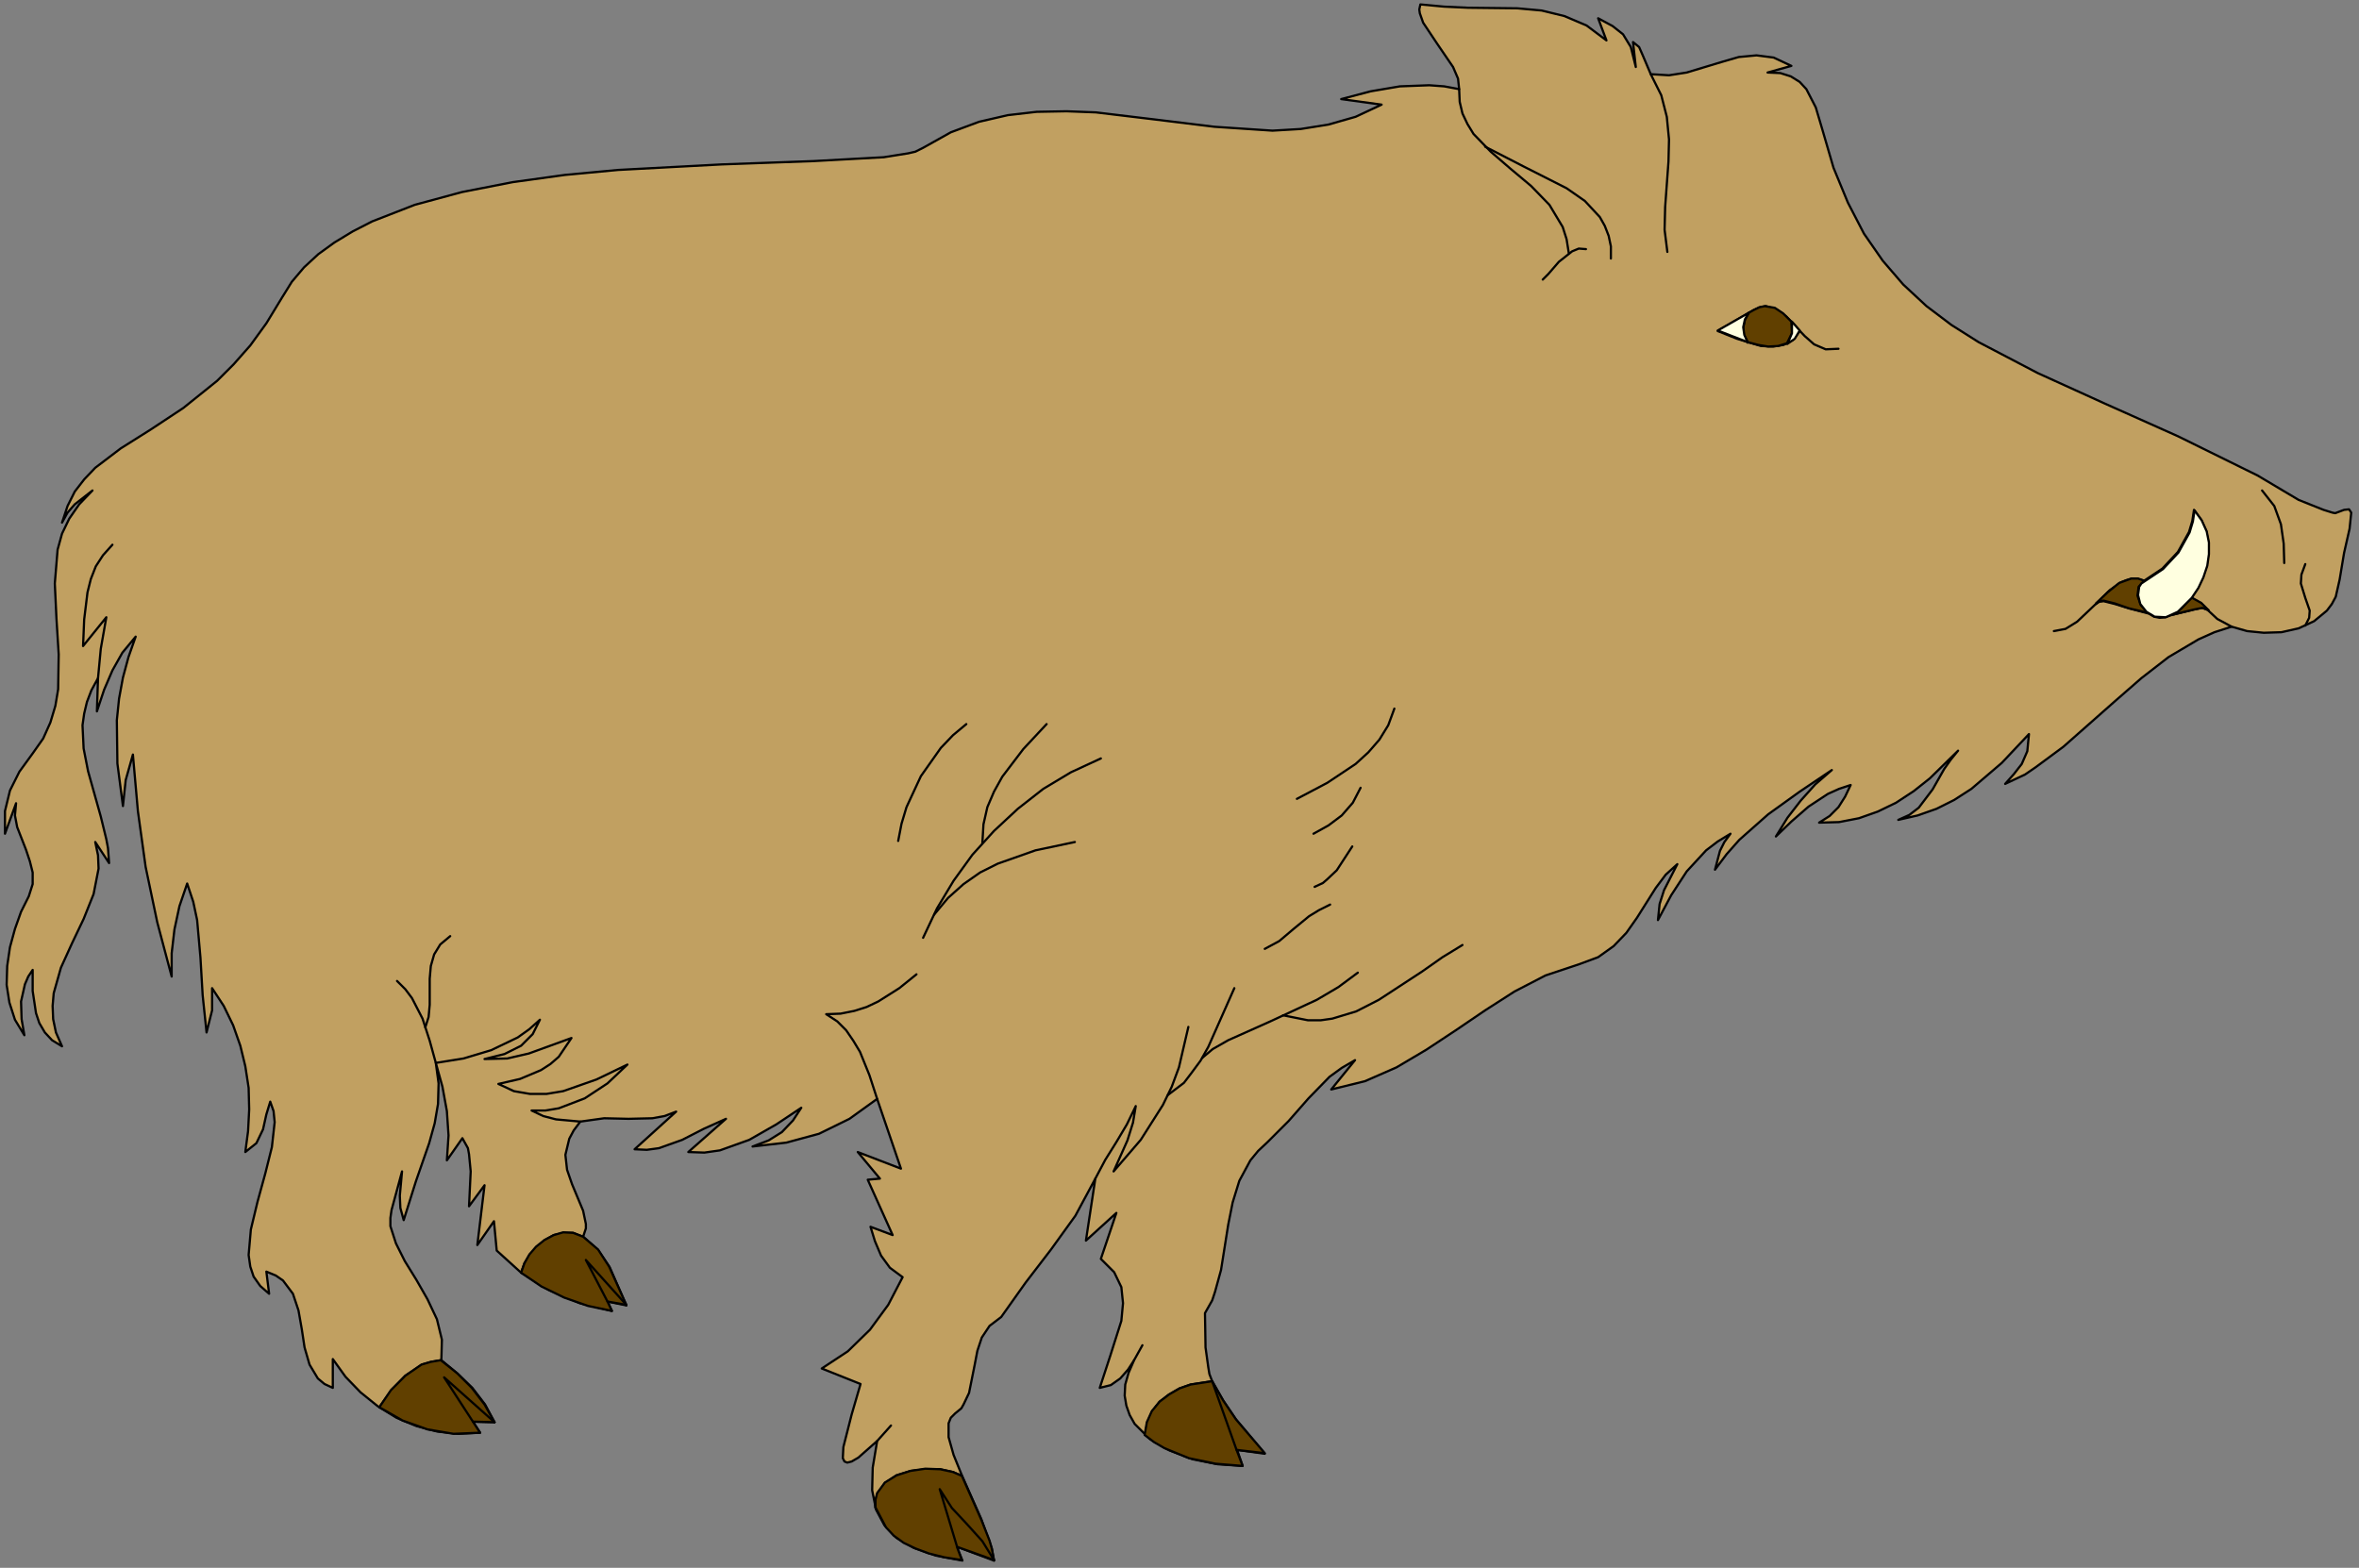 <?xml version="1.0" encoding="UTF-8" standalone="no"?>
<svg
   xmlns:dc="http://purl.org/dc/elements/1.1/"
   xmlns:cc="http://creativecommons.org/ns#"
   xmlns:rdf="http://www.w3.org/1999/02/22-rdf-syntax-ns#"
   xmlns:svg="http://www.w3.org/2000/svg"
   xmlns="http://www.w3.org/2000/svg"
   xmlns:sodipodi="http://sodipodi.sourceforge.net/DTD/sodipodi-0.dtd"
   xmlns:inkscape="http://www.inkscape.org/namespaces/inkscape"
   version="1.0"
   width="75.124mm"
   height="49.936mm"
   id="svg122"
   sodipodi:docname="CS000257.WMF">
  <rect width="100%" height="100%" fill="#808080" stroke="none"/>
  <sodipodi:namedview
     pagecolor="#ffffff"
     bordercolor="#666666"
     borderopacity="1"
     objecttolerance="10"
     gridtolerance="10"
     guidetolerance="10"
     inkscape:pageopacity="0"
     inkscape:pageshadow="2"
     inkscape:window-width="640"
     inkscape:window-height="480"
     id="namedview124" />
  <defs
     id="defs6">
    <clipPath
       clipPathUnits="userSpaceOnUse"
       id="clipWmfPath1">
      <path
         d="M 0,0 L 283.8,0 L 283.8,188.6 L 0,188.6 z"
         id="path2" />
    </clipPath>
    <pattern
       id="WMFhbasepattern"
       patternUnits="userSpaceOnUse"
       width="6"
       height="6"
       x="0"
       y="0" />
  </defs>
  <path
     style="fill:#c1a061;fill-rule:evenodd;fill-opacity:1;stroke:none;"
     clip-path="url(#clipWmfPath1)"
     d="  M 56.92,171.14   L 57.786,172.472   L 55.187,172.606   L 52.654,172.339   L 50.122,171.673   L 47.722,170.673   L 45.456,169.274   L 43.39,167.607   L 41.59,165.741   L 40.057,163.609   L 40.057,167.074   L 39.057,166.608   L 38.258,165.941   L 37.258,164.275   L 36.658,162.209   L 36.325,160.01   L 35.925,157.744   L 35.258,155.745   L 34.059,154.146   L 33.192,153.546   L 32.059,153.079   L 32.392,155.745   L 31.326,154.812   L 30.526,153.679   L 30.126,152.479   L 29.926,151.08   L 30.193,148.014   L 30.993,144.682   L 31.926,141.283   L 32.726,138.085   L 33.059,135.086   L 32.926,133.753   L 32.526,132.62   L 32.059,134.153   L 31.659,135.952   L 30.859,137.618   L 29.526,138.684   L 29.86,136.152   L 29.993,133.553   L 29.926,130.954   L 29.526,128.355   L 28.927,125.889   L 28.06,123.423   L 26.927,121.091   L 25.527,118.958   L 25.527,121.624   L 24.861,124.289   L 24.394,119.824   L 24.128,115.293   L 23.728,110.761   L 23.261,108.562   L 22.528,106.362   L 21.595,109.095   L 20.995,111.894   L 20.662,114.759   L 20.662,117.558   L 18.929,111.027   L 17.529,104.363   L 16.596,97.632   L 15.996,90.835   L 15.13,93.9   L 14.797,97.032   L 14.13,91.901   L 14.063,86.703   L 14.33,84.104   L 14.797,81.571   L 15.463,79.105   L 16.329,76.64   L 14.73,78.572   L 13.53,80.705   L 12.53,83.037   L 11.664,85.636   L 11.797,81.638   L 10.997,83.104   L 10.464,84.503   L 10.131,85.903   L 9.931,87.302   L 10.064,90.101   L 10.598,92.834   L 12.13,98.299   L 12.797,101.031   L 12.997,102.097   L 13.13,103.897   L 11.464,101.364   L 11.797,102.964   L 11.864,104.563   L 11.264,107.629   L 10.064,110.628   L 8.665,113.56   L 7.332,116.492   L 6.465,119.558   L 6.332,121.091   L 6.398,122.69   L 6.732,124.289   L 7.465,125.955   L 6.265,125.222   L 5.399,124.289   L 4.732,123.156   L 4.332,121.957   L 3.932,119.291   L 3.932,116.759   L 3.399,117.558   L 2.999,118.491   L 2.533,120.557   L 2.599,122.69   L 2.933,124.623   L 1.8,122.757   L 1.133,120.691   L 0.8,118.558   L 0.866,116.292   L 1.2,114.026   L 1.8,111.827   L 2.533,109.761   L 3.466,107.895   L 3.932,106.429   L 3.932,105.03   L 3.599,103.697   L 3.133,102.297   L 2.066,99.565   L 1.8,98.165   L 1.933,96.699   L 0.6,100.365   L 0.6,97.632   L 1.2,95.166   L 2.333,92.901   L 3.932,90.701   L 5.199,88.902   L 6.065,86.969   L 6.665,84.97   L 6.998,82.971   L 7.065,78.772   L 6.798,74.507   L 6.598,70.242   L 6.932,66.177   L 7.465,64.244   L 8.331,62.445   L 9.531,60.712   L 11.131,59.046   L 8.998,60.712   L 8.131,61.712   L 7.465,62.911   L 8.131,60.912   L 8.998,59.179   L 10.131,57.713   L 11.464,56.313   L 14.53,53.981   L 18.129,51.715   L 22.061,49.116   L 26.127,45.85   L 28.127,43.851   L 30.126,41.585   L 32.059,38.92   L 33.925,35.854   L 35.125,33.921   L 36.591,32.189   L 38.324,30.589   L 40.257,29.19   L 42.457,27.857   L 44.789,26.657   L 49.922,24.658   L 55.587,23.125   L 61.719,21.926   L 67.984,21.059   L 74.383,20.459   L 86.846,19.793   L 97.91,19.393   L 106.375,18.927   L 109.308,18.46   L 110.174,18.26   L 111.107,17.794   L 114.44,15.928   L 117.839,14.661   L 121.305,13.862   L 124.771,13.462   L 128.37,13.395   L 131.902,13.529   L 139.101,14.395   L 146.166,15.261   L 153.164,15.728   L 156.563,15.528   L 159.896,14.995   L 163.162,14.062   L 166.294,12.596   L 161.429,11.929   L 164.961,10.996   L 168.494,10.396   L 172.026,10.263   L 173.826,10.396   L 175.625,10.73   L 175.492,9.463   L 174.892,8.064   L 173.026,5.331   L 171.293,2.732   L 170.893,1.599   L 170.827,1.133   L 170.96,0.533   L 173.826,0.8   L 176.692,0.933   L 182.624,1   L 185.556,1.266   L 188.289,1.933   L 190.955,3.066   L 193.355,4.865   L 192.355,2.199   L 194.088,3.132   L 195.354,4.132   L 196.287,5.665   L 196.887,8.064   L 196.554,5.065   L 197.287,5.665   L 197.754,6.731   L 198.687,8.93   L 200.886,9.063   L 203.019,8.73   L 207.218,7.464   L 209.284,6.864   L 211.417,6.664   L 213.483,6.931   L 215.616,7.931   L 212.75,8.73   L 214.283,8.797   L 215.549,9.197   L 216.616,9.863   L 217.416,10.73   L 218.549,12.929   L 219.282,15.395   L 220.682,20.193   L 222.414,24.391   L 224.347,28.123   L 226.613,31.389   L 229.08,34.255   L 231.879,36.854   L 234.878,39.12   L 238.144,41.185   L 245.276,44.917   L 253.34,48.583   L 262.138,52.515   L 271.736,57.246   L 276.668,60.179   L 279.668,61.378   L 280.734,61.712   L 281.067,61.778   L 282.134,61.378   L 282.734,61.312   L 283,61.712   L 282.8,63.644   L 282.134,66.576   L 281.601,69.775   L 281.134,71.841   L 280.667,72.708   L 280.068,73.507   L 278.535,74.774   L 276.668,75.64   L 274.602,76.106   L 272.469,76.173   L 270.47,75.973   L 268.604,75.44   L 266.537,76.106   L 264.605,76.973   L 261.005,79.105   L 257.739,81.638   L 254.607,84.37   L 248.342,89.902   L 245.009,92.367   L 243.743,93.234   L 241.343,94.367   L 242.41,93.167   L 243.343,91.968   L 244.009,90.435   L 244.209,88.369   L 240.943,91.834   L 237.278,94.966   L 235.211,96.299   L 233.079,97.366   L 230.812,98.165   L 228.48,98.698   L 229.813,98.099   L 230.946,97.232   L 232.612,95.033   L 234.012,92.567   L 234.812,91.434   L 235.678,90.368   L 232.279,93.7   L 230.346,95.233   L 228.213,96.633   L 226.014,97.699   L 223.747,98.499   L 221.348,98.965   L 218.949,99.032   L 220.215,98.232   L 221.281,97.166   L 222.081,95.899   L 222.748,94.5   L 221.348,94.966   L 220.015,95.566   L 217.682,97.099   L 215.616,98.898   L 213.75,100.698   L 215.149,98.432   L 216.749,96.366   L 218.482,94.433   L 220.482,92.701   L 216.616,95.3   L 212.817,98.032   L 209.351,101.098   L 207.818,102.83   L 206.418,104.696   L 207.018,102.43   L 207.551,101.364   L 208.284,100.365   L 206.751,101.298   L 205.352,102.364   L 203.019,104.896   L 201.153,107.762   L 199.553,110.761   L 199.753,108.828   L 200.286,107.162   L 201.886,104.03   L 200.486,105.296   L 199.287,106.896   L 197.02,110.494   L 195.754,112.294   L 194.221,113.893   L 192.355,115.226   L 190.022,116.092   L 186.023,117.425   L 182.291,119.358   L 178.758,121.624   L 175.226,124.023   L 171.693,126.355   L 168.094,128.488   L 164.295,130.154   L 160.229,131.154   L 163.095,127.622   L 161.495,128.555   L 160.029,129.621   L 157.496,132.22   L 155.097,134.952   L 152.564,137.485   L 151.431,138.551   L 150.498,139.684   L 149.165,142.15   L 148.365,144.749   L 147.832,147.415   L 146.965,152.879   L 146.232,155.545   L 145.899,156.545   L 145.033,158.077   L 145.099,162.209   L 145.433,164.608   L 145.566,165.408   L 145.899,166.275   L 147.232,168.607   L 148.765,170.873   L 152.231,175.005   L 148.898,174.538   L 149.565,176.471   L 146.566,176.271   L 143.566,175.671   L 140.767,174.605   L 138.368,173.205   L 136.568,171.406   L 135.968,170.34   L 135.568,169.207   L 135.368,168.007   L 135.435,166.674   L 135.835,165.275   L 136.501,163.742   L 135.768,164.875   L 134.835,165.941   L 133.702,166.741   L 132.369,167.074   L 133.635,163.209   L 134.968,159.01   L 135.168,156.878   L 134.968,154.945   L 134.102,153.146   L 132.502,151.546   L 134.368,146.015   L 130.703,149.347   L 131.836,141.883   L 129.436,146.348   L 126.504,150.414   L 123.438,154.412   L 120.505,158.544   L 119.105,159.61   L 118.172,161.01   L 117.639,162.609   L 117.306,164.342   L 116.639,167.674   L 115.973,169.074   L 115.706,169.54   L 114.973,170.14   L 114.44,170.673   L 114.173,171.339   L 114.173,173.006   L 114.773,175.138   L 115.773,177.604   L 118.106,182.869   L 119.039,185.468   L 119.372,186.401   L 119.639,187.867   L 115.173,186.201   L 115.839,187.867   L 112.64,187.267   L 109.974,186.334   L 107.908,185.135   L 106.442,183.602   L 105.442,181.736   L 104.975,179.403   L 105.042,176.671   L 105.575,173.472   L 103.309,175.471   L 102.509,175.938   L 101.976,176.071   L 101.643,175.938   L 101.443,175.538   L 101.509,174.205   L 102.509,170.273   L 103.576,166.608   L 98.91,164.742   L 102.043,162.676   L 104.709,160.077   L 106.908,157.078   L 108.641,153.746   L 107.108,152.613   L 106.042,151.147   L 105.309,149.414   L 104.775,147.681   L 107.441,148.681   L 104.442,142.016   L 105.908,141.883   L 103.242,138.684   L 108.441,140.684   L 105.575,132.287   L 102.243,134.686   L 98.577,136.485   L 94.644,137.551   L 90.579,138.018   L 92.512,137.285   L 94.111,136.285   L 95.444,134.886   L 96.444,133.353   L 93.445,135.352   L 90.179,137.218   L 86.646,138.484   L 84.78,138.751   L 82.847,138.684   L 87.379,134.686   L 84.713,135.885   L 82.114,137.218   L 79.315,138.218   L 77.848,138.418   L 76.382,138.351   L 81.381,133.819   L 79.981,134.353   L 78.515,134.619   L 75.649,134.686   L 72.716,134.619   L 69.85,135.019   L 69.05,136.085   L 68.517,137.085   L 68.051,139.018   L 68.251,140.817   L 68.85,142.55   L 70.184,145.749   L 70.517,147.348   L 70.517,147.881   L 70.184,148.881   L 71.983,150.48   L 73.383,152.546   L 75.382,157.144   L 73.116,156.678   L 73.649,157.811   L 69.784,156.878   L 66.051,155.278   L 62.652,153.146   L 59.786,150.547   L 59.453,147.015   L 57.453,149.88   L 58.32,142.683   L 56.453,145.215   L 56.653,141.017   L 56.453,138.951   L 56.32,138.218   L 55.654,137.018   L 53.787,139.684   L 53.987,136.685   L 53.787,133.753   L 53.254,130.82   L 52.454,127.955   L 52.788,130.421   L 52.721,132.886   L 52.321,135.219   L 51.655,137.618   L 50.055,142.216   L 48.589,146.881   L 48.189,145.415   L 48.122,143.949   L 48.389,141.017   L 47.122,145.682   L 46.989,146.615   L 46.989,147.615   L 47.655,149.68   L 48.722,151.813   L 50.122,154.079   L 51.455,156.411   L 52.588,158.811   L 53.188,161.276   L 53.121,163.742   L 55.054,165.342   L 56.853,167.074   L 58.386,169.074   L 59.519,171.206   L 56.92,171.14  z "
     id="path8" />
  <path
     style="fill:none;stroke:#000000;stroke-width:0.267px;stroke-linecap:round;stroke-linejoin:round;stroke-miterlimit:4;stroke-dasharray:none;stroke-opacity:1;"
     clip-path="url(#clipWmfPath1)"
     d="  M 56.92,171.14   L 57.786,172.472   L 55.187,172.606   L 52.654,172.339   L 50.122,171.673   L 47.722,170.673   L 45.456,169.274   L 43.39,167.607   L 41.59,165.741   L 40.057,163.609   L 40.057,167.074   L 39.057,166.608   L 38.258,165.941   L 37.258,164.275   L 36.658,162.209   L 36.325,160.01   L 35.925,157.744   L 35.258,155.745   L 34.059,154.146   L 33.192,153.546   L 32.059,153.079   L 32.392,155.745   L 31.326,154.812   L 30.526,153.679   L 30.126,152.479   L 29.926,151.08   L 30.193,148.014   L 30.993,144.682   L 31.926,141.283   L 32.726,138.085   L 33.059,135.086   L 32.926,133.753   L 32.526,132.62   L 32.059,134.153   L 31.659,135.952   L 30.859,137.618   L 29.526,138.684   L 29.86,136.152   L 29.993,133.553   L 29.926,130.954   L 29.526,128.355   L 28.927,125.889   L 28.06,123.423   L 26.927,121.091   L 25.527,118.958   L 25.527,121.624   L 24.861,124.289   L 24.394,119.824   L 24.128,115.293   L 23.728,110.761   L 23.261,108.562   L 22.528,106.362   L 21.595,109.095   L 20.995,111.894   L 20.662,114.759   L 20.662,117.558   L 18.929,111.027   L 17.529,104.363   L 16.596,97.632   L 15.996,90.835   L 15.13,93.9   L 14.797,97.032   L 14.13,91.901   L 14.063,86.703   L 14.33,84.104   L 14.797,81.571   L 15.463,79.105   L 16.329,76.64   L 14.73,78.572   L 13.53,80.705   L 12.53,83.037   L 11.664,85.636   L 11.797,81.638   L 10.997,83.104   L 10.464,84.503   L 10.131,85.903   L 9.931,87.302   L 10.064,90.101   L 10.598,92.834   L 12.13,98.299   L 12.797,101.031   L 12.997,102.097   L 13.13,103.897   L 11.464,101.364   L 11.797,102.964   L 11.864,104.563   L 11.264,107.629   L 10.064,110.628   L 8.665,113.56   L 7.332,116.492   L 6.465,119.558   L 6.332,121.091   L 6.398,122.69   L 6.732,124.289   L 7.465,125.955   L 6.265,125.222   L 5.399,124.289   L 4.732,123.156   L 4.332,121.957   L 3.932,119.291   L 3.932,116.759   L 3.399,117.558   L 2.999,118.491   L 2.533,120.557   L 2.599,122.69   L 2.933,124.623   L 1.8,122.757   L 1.133,120.691   L 0.8,118.558   L 0.866,116.292   L 1.2,114.026   L 1.8,111.827   L 2.533,109.761   L 3.466,107.895   L 3.932,106.429   L 3.932,105.03   L 3.599,103.697   L 3.133,102.297   L 2.066,99.565   L 1.8,98.165   L 1.933,96.699   L 0.6,100.365   L 0.6,97.632   L 1.2,95.166   L 2.333,92.901   L 3.932,90.701   L 5.199,88.902   L 6.065,86.969   L 6.665,84.97   L 6.998,82.971   L 7.065,78.772   L 6.798,74.507   L 6.598,70.242   L 6.932,66.177   L 7.465,64.244   L 8.331,62.445   L 9.531,60.712   L 11.131,59.046   L 8.998,60.712   L 8.131,61.712   L 7.465,62.911   L 8.131,60.912   L 8.998,59.179   L 10.131,57.713   L 11.464,56.313   L 14.53,53.981   L 18.129,51.715   L 22.061,49.116   L 26.127,45.85   L 28.127,43.851   L 30.126,41.585   L 32.059,38.92   L 33.925,35.854   L 35.125,33.921   L 36.591,32.189   L 38.324,30.589   L 40.257,29.19   L 42.457,27.857   L 44.789,26.657   L 49.922,24.658   L 55.587,23.125   L 61.719,21.926   L 67.984,21.059   L 74.383,20.459   L 86.846,19.793   L 97.91,19.393   L 106.375,18.927   L 109.308,18.46   L 110.174,18.26   L 111.107,17.794   L 114.44,15.928   L 117.839,14.661   L 121.305,13.862   L 124.771,13.462   L 128.37,13.395   L 131.902,13.529   L 139.101,14.395   L 146.166,15.261   L 153.164,15.728   L 156.563,15.528   L 159.896,14.995   L 163.162,14.062   L 166.294,12.596   L 161.429,11.929   L 164.961,10.996   L 168.494,10.396   L 172.026,10.263   L 173.826,10.396   L 175.625,10.73   L 175.492,9.463   L 174.892,8.064   L 173.026,5.331   L 171.293,2.732   L 170.893,1.599   L 170.827,1.133   L 170.96,0.533   L 173.826,0.8   L 176.692,0.933   L 182.624,1   L 185.556,1.266   L 188.289,1.933   L 190.955,3.066   L 193.355,4.865   L 192.355,2.199   L 194.088,3.132   L 195.354,4.132   L 196.287,5.665   L 196.887,8.064   L 196.554,5.065   L 197.287,5.665   L 197.754,6.731   L 198.687,8.93   L 200.886,9.063   L 203.019,8.73   L 207.218,7.464   L 209.284,6.864   L 211.417,6.664   L 213.483,6.931   L 215.616,7.931   L 212.75,8.73   L 214.283,8.797   L 215.549,9.197   L 216.616,9.863   L 217.416,10.73   L 218.549,12.929   L 219.282,15.395   L 220.682,20.193   L 222.414,24.391   L 224.347,28.123   L 226.613,31.389   L 229.08,34.255   L 231.879,36.854   L 234.878,39.12   L 238.144,41.185   L 245.276,44.917   L 253.34,48.583   L 262.138,52.515   L 271.736,57.246   L 276.668,60.179   L 279.668,61.378   L 280.734,61.712   L 281.067,61.778   L 282.134,61.378   L 282.734,61.312   L 283,61.712   L 282.8,63.644   L 282.134,66.576   L 281.601,69.775   L 281.134,71.841   L 280.667,72.708   L 280.068,73.507   L 278.535,74.774   L 276.668,75.64   L 274.602,76.106   L 272.469,76.173   L 270.47,75.973   L 268.604,75.44   L 266.537,76.106   L 264.605,76.973   L 261.005,79.105   L 257.739,81.638   L 254.607,84.37   L 248.342,89.902   L 245.009,92.367   L 243.743,93.234   L 241.343,94.367   L 242.41,93.167   L 243.343,91.968   L 244.009,90.435   L 244.209,88.369   L 240.943,91.834   L 237.278,94.966   L 235.211,96.299   L 233.079,97.366   L 230.812,98.165   L 228.48,98.698   L 229.813,98.099   L 230.946,97.232   L 232.612,95.033   L 234.012,92.567   L 234.812,91.434   L 235.678,90.368   L 232.279,93.7   L 230.346,95.233   L 228.213,96.633   L 226.014,97.699   L 223.747,98.499   L 221.348,98.965   L 218.949,99.032   L 220.215,98.232   L 221.281,97.166   L 222.081,95.899   L 222.748,94.5   L 221.348,94.966   L 220.015,95.566   L 217.682,97.099   L 215.616,98.898   L 213.75,100.698   L 215.149,98.432   L 216.749,96.366   L 218.482,94.433   L 220.482,92.701   L 216.616,95.3   L 212.817,98.032   L 209.351,101.098   L 207.818,102.83   L 206.418,104.696   L 207.018,102.43   L 207.551,101.364   L 208.284,100.365   L 206.751,101.298   L 205.352,102.364   L 203.019,104.896   L 201.153,107.762   L 199.553,110.761   L 199.753,108.828   L 200.286,107.162   L 201.886,104.03   L 200.486,105.296   L 199.287,106.896   L 197.02,110.494   L 195.754,112.294   L 194.221,113.893   L 192.355,115.226   L 190.022,116.092   L 186.023,117.425   L 182.291,119.358   L 178.758,121.624   L 175.226,124.023   L 171.693,126.355   L 168.094,128.488   L 164.295,130.154   L 160.229,131.154   L 163.095,127.622   L 161.495,128.555   L 160.029,129.621   L 157.496,132.22   L 155.097,134.952   L 152.564,137.485   L 151.431,138.551   L 150.498,139.684   L 149.165,142.15   L 148.365,144.749   L 147.832,147.415   L 146.965,152.879   L 146.232,155.545   L 145.899,156.545   L 145.033,158.077   L 145.099,162.209   L 145.433,164.608   L 145.566,165.408   L 145.899,166.275   L 147.232,168.607   L 148.765,170.873   L 152.231,175.005   L 148.898,174.538   L 149.565,176.471   L 146.566,176.271   L 143.566,175.671   L 140.767,174.605   L 138.368,173.205   L 136.568,171.406   L 135.968,170.34   L 135.568,169.207   L 135.368,168.007   L 135.435,166.674   L 135.835,165.275   L 136.501,163.742   L 135.768,164.875   L 134.835,165.941   L 133.702,166.741   L 132.369,167.074   L 133.635,163.209   L 134.968,159.01   L 135.168,156.878   L 134.968,154.945   L 134.102,153.146   L 132.502,151.546   L 134.368,146.015   L 130.703,149.347   L 131.836,141.883   L 129.436,146.348   L 126.504,150.414   L 123.438,154.412   L 120.505,158.544   L 119.105,159.61   L 118.172,161.01   L 117.639,162.609   L 117.306,164.342   L 116.639,167.674   L 115.973,169.074   L 115.706,169.54   L 114.973,170.14   L 114.44,170.673   L 114.173,171.339   L 114.173,173.006   L 114.773,175.138   L 115.773,177.604   L 118.106,182.869   L 119.039,185.468   L 119.372,186.401   L 119.639,187.867   L 115.173,186.201   L 115.839,187.867   L 112.64,187.267   L 109.974,186.334   L 107.908,185.135   L 106.442,183.602   L 105.442,181.736   L 104.975,179.403   L 105.042,176.671   L 105.575,173.472   L 103.309,175.471   L 102.509,175.938   L 101.976,176.071   L 101.643,175.938   L 101.443,175.538   L 101.509,174.205   L 102.509,170.273   L 103.576,166.608   L 98.91,164.742   L 102.043,162.676   L 104.709,160.077   L 106.908,157.078   L 108.641,153.746   L 107.108,152.613   L 106.042,151.147   L 105.309,149.414   L 104.775,147.681   L 107.441,148.681   L 104.442,142.016   L 105.908,141.883   L 103.242,138.684   L 108.441,140.684   L 105.575,132.287   L 102.243,134.686   L 98.577,136.485   L 94.644,137.551   L 90.579,138.018   L 92.512,137.285   L 94.111,136.285   L 95.444,134.886   L 96.444,133.353   L 93.445,135.352   L 90.179,137.218   L 86.646,138.484   L 84.78,138.751   L 82.847,138.684   L 87.379,134.686   L 84.713,135.885   L 82.114,137.218   L 79.315,138.218   L 77.848,138.418   L 76.382,138.351   L 81.381,133.819   L 79.981,134.353   L 78.515,134.619   L 75.649,134.686   L 72.716,134.619   L 69.85,135.019   L 69.05,136.085   L 68.517,137.085   L 68.051,139.018   L 68.251,140.817   L 68.85,142.55   L 70.184,145.749   L 70.517,147.348   L 70.517,147.881   L 70.184,148.881   L 71.983,150.48   L 73.383,152.546   L 75.382,157.144   L 73.116,156.678   L 73.649,157.811   L 69.784,156.878   L 66.051,155.278   L 62.652,153.146   L 59.786,150.547   L 59.453,147.015   L 57.453,149.88   L 58.32,142.683   L 56.453,145.215   L 56.653,141.017   L 56.453,138.951   L 56.32,138.218   L 55.654,137.018   L 53.787,139.684   L 53.987,136.685   L 53.787,133.753   L 53.254,130.82   L 52.454,127.955   L 52.788,130.421   L 52.721,132.886   L 52.321,135.219   L 51.655,137.618   L 50.055,142.216   L 48.589,146.881   L 48.189,145.415   L 48.122,143.949   L 48.389,141.017   L 47.122,145.682   L 46.989,146.615   L 46.989,147.615   L 47.655,149.68   L 48.722,151.813   L 50.122,154.079   L 51.455,156.411   L 52.588,158.811   L 53.188,161.276   L 53.121,163.742   L 55.054,165.342   L 56.853,167.074   L 58.386,169.074   L 59.519,171.206   L 56.92,171.14  z "
     id="path10" />
  <path
     style="fill:none;stroke:#000000;stroke-width:0.267px;stroke-linecap:round;stroke-linejoin:round;stroke-miterlimit:4;stroke-dasharray:none;stroke-opacity:1;"
     clip-path="url(#clipWmfPath1)"
     d="  M 56.92,171.14   L 53.454,165.808   L 59.519,171.206  "
     id="path12" />
  <path
     style="fill:none;stroke:#000000;stroke-width:0.267px;stroke-linecap:round;stroke-linejoin:round;stroke-miterlimit:4;stroke-dasharray:none;stroke-opacity:1;"
     clip-path="url(#clipWmfPath1)"
     d="  M 53.121,163.742   L 51.921,163.942   L 50.788,164.275   L 48.789,165.608   L 47.122,167.341   L 45.656,169.407  "
     id="path14" />
  <path
     style="fill:none;stroke:#000000;stroke-width:0.267px;stroke-linecap:round;stroke-linejoin:round;stroke-miterlimit:4;stroke-dasharray:none;stroke-opacity:1;"
     clip-path="url(#clipWmfPath1)"
     d="  M 11.797,81.638   L 12.13,78.106   L 12.797,74.307   L 9.998,77.773   L 10.131,74.574   L 10.531,71.308   L 10.931,69.709   L 11.531,68.176   L 12.397,66.843   L 13.53,65.577  "
     id="path16" />
  <path
     style="fill:none;stroke:#000000;stroke-width:0.267px;stroke-linecap:round;stroke-linejoin:round;stroke-miterlimit:4;stroke-dasharray:none;stroke-opacity:1;"
     clip-path="url(#clipWmfPath1)"
     d="  M 54.187,112.694   L 52.988,113.693   L 52.254,114.893   L 51.854,116.292   L 51.721,117.825   L 51.721,120.957   L 51.588,122.423   L 51.188,123.69  "
     id="path18" />
  <path
     style="fill:none;stroke:#000000;stroke-width:0.267px;stroke-linecap:round;stroke-linejoin:round;stroke-miterlimit:4;stroke-dasharray:none;stroke-opacity:1;"
     clip-path="url(#clipWmfPath1)"
     d="  M 47.789,118.092   L 48.789,119.091   L 49.588,120.158   L 50.855,122.623   L 51.721,125.289   L 52.454,127.955   L 55.787,127.422   L 59.119,126.422   L 62.319,124.889   L 63.718,123.89   L 64.985,122.757   L 64.118,124.489   L 62.719,125.889   L 60.719,126.888   L 58.32,127.488   L 61.052,127.422   L 63.652,126.822   L 68.784,124.956   L 67.251,127.222   L 66.251,128.088   L 65.118,128.821   L 62.585,129.887   L 59.986,130.487   L 61.852,131.354   L 63.785,131.687   L 65.785,131.687   L 67.784,131.354   L 71.783,129.954   L 75.516,128.155   L 73.116,130.421   L 70.383,132.22   L 67.251,133.42   L 65.651,133.686   L 63.985,133.686   L 65.385,134.353   L 66.918,134.752   L 69.85,135.019  "
     id="path20" />
  <path
     style="fill:none;stroke:#000000;stroke-width:0.267px;stroke-linecap:round;stroke-linejoin:round;stroke-miterlimit:4;stroke-dasharray:none;stroke-opacity:1;"
     clip-path="url(#clipWmfPath1)"
     d="  M 70.184,148.881   L 68.984,148.414   L 67.851,148.414   L 66.651,148.681   L 65.585,149.281   L 63.785,151.013   L 63.119,152.08   L 62.719,153.213  "
     id="path22" />
  <path
     style="fill:none;stroke:#000000;stroke-width:0.267px;stroke-linecap:round;stroke-linejoin:round;stroke-miterlimit:4;stroke-dasharray:none;stroke-opacity:1;"
     clip-path="url(#clipWmfPath1)"
     d="  M 73.116,156.678   L 70.517,151.746   L 75.382,157.144  "
     id="path24" />
  <path
     style="fill:none;stroke:#000000;stroke-width:0.267px;stroke-linecap:round;stroke-linejoin:round;stroke-miterlimit:4;stroke-dasharray:none;stroke-opacity:1;"
     clip-path="url(#clipWmfPath1)"
     d="  M 105.375,181.536   L 105.375,180.603   L 105.642,179.803   L 106.508,178.537   L 107.908,177.604   L 109.641,177.071   L 111.44,176.871   L 113.173,176.871   L 114.706,177.204   L 115.773,177.671  "
     id="path26" />
  <path
     style="fill:none;stroke:#000000;stroke-width:0.267px;stroke-linecap:round;stroke-linejoin:round;stroke-miterlimit:4;stroke-dasharray:none;stroke-opacity:1;"
     clip-path="url(#clipWmfPath1)"
     d="  M 119.639,187.867   L 118.239,185.601   L 116.439,183.602   L 114.573,181.602   L 113.107,179.337   L 115.173,186.201  "
     id="path28" />
  <path
     style="fill:none;stroke:#000000;stroke-width:0.267px;stroke-linecap:round;stroke-linejoin:round;stroke-miterlimit:4;stroke-dasharray:none;stroke-opacity:1;"
     clip-path="url(#clipWmfPath1)"
     d="  M 105.575,173.472   L 107.241,171.606  "
     id="path30" />
  <path
     style="fill:none;stroke:#000000;stroke-width:0.267px;stroke-linecap:round;stroke-linejoin:round;stroke-miterlimit:4;stroke-dasharray:none;stroke-opacity:1;"
     clip-path="url(#clipWmfPath1)"
     d="  M 105.575,132.287   L 104.642,129.421   L 103.509,126.622   L 102.709,125.289   L 101.843,124.023   L 100.776,122.957   L 99.443,122.09   L 101.176,122.024   L 102.843,121.69   L 104.309,121.224   L 105.709,120.557   L 108.241,118.958   L 110.307,117.292  "
     id="path32" />
  <path
     style="fill:none;stroke:#000000;stroke-width:0.267px;stroke-linecap:round;stroke-linejoin:round;stroke-miterlimit:4;stroke-dasharray:none;stroke-opacity:1;"
     clip-path="url(#clipWmfPath1)"
     d="  M 111.107,112.893   L 112.774,109.361   L 114.773,106.029   L 117.039,102.897   L 119.639,100.031   L 122.505,97.366   L 125.571,94.966   L 128.903,92.967   L 132.502,91.301  "
     id="path34" />
  <path
     style="fill:none;stroke:#000000;stroke-width:0.267px;stroke-linecap:round;stroke-linejoin:round;stroke-miterlimit:4;stroke-dasharray:none;stroke-opacity:1;"
     clip-path="url(#clipWmfPath1)"
     d="  M 129.37,101.364   L 124.637,102.364   L 120.105,103.963   L 117.972,105.03   L 115.973,106.429   L 114.107,108.095   L 112.44,110.094  "
     id="path36" />
  <path
     style="fill:none;stroke:#000000;stroke-width:0.267px;stroke-linecap:round;stroke-linejoin:round;stroke-miterlimit:4;stroke-dasharray:none;stroke-opacity:1;"
     clip-path="url(#clipWmfPath1)"
     d="  M 118.239,101.497   L 118.372,99.232   L 118.839,97.166   L 119.639,95.3   L 120.638,93.5   L 123.171,90.168   L 125.97,87.169  "
     id="path38" />
  <path
     style="fill:none;stroke:#000000;stroke-width:0.267px;stroke-linecap:round;stroke-linejoin:round;stroke-miterlimit:4;stroke-dasharray:none;stroke-opacity:1;"
     clip-path="url(#clipWmfPath1)"
     d="  M 116.306,87.169   L 114.706,88.502   L 113.24,90.035   L 110.841,93.434   L 109.108,97.166   L 108.508,99.165   L 108.108,101.231  "
     id="path40" />
  <path
     style="fill:none;stroke:#000000;stroke-width:0.267px;stroke-linecap:round;stroke-linejoin:round;stroke-miterlimit:4;stroke-dasharray:none;stroke-opacity:1;"
     clip-path="url(#clipWmfPath1)"
     d="  M 167.827,85.303   L 167.094,87.302   L 166.028,89.035   L 164.695,90.568   L 163.162,91.968   L 159.762,94.233   L 156.097,96.166  "
     id="path42" />
  <path
     style="fill:none;stroke:#000000;stroke-width:0.267px;stroke-linecap:round;stroke-linejoin:round;stroke-miterlimit:4;stroke-dasharray:none;stroke-opacity:1;"
     clip-path="url(#clipWmfPath1)"
     d="  M 163.762,94.833   L 162.828,96.633   L 161.495,98.165   L 159.896,99.365   L 158.096,100.365  "
     id="path44" />
  <path
     style="fill:none;stroke:#000000;stroke-width:0.267px;stroke-linecap:round;stroke-linejoin:round;stroke-miterlimit:4;stroke-dasharray:none;stroke-opacity:1;"
     clip-path="url(#clipWmfPath1)"
     d="  M 162.762,101.897   L 160.896,104.763   L 159.696,105.896   L 159.229,106.296   L 158.23,106.762  "
     id="path46" />
  <path
     style="fill:none;stroke:#000000;stroke-width:0.267px;stroke-linecap:round;stroke-linejoin:round;stroke-miterlimit:4;stroke-dasharray:none;stroke-opacity:1;"
     clip-path="url(#clipWmfPath1)"
     d="  M 160.096,108.895   L 158.763,109.561   L 157.563,110.294   L 155.697,111.827   L 153.964,113.293   L 152.231,114.226  "
     id="path48" />
  <path
     style="fill:none;stroke:#000000;stroke-width:0.267px;stroke-linecap:round;stroke-linejoin:round;stroke-miterlimit:4;stroke-dasharray:none;stroke-opacity:1;"
     clip-path="url(#clipWmfPath1)"
     d="  M 176.025,113.76   L 173.626,115.226   L 171.16,116.959   L 165.961,120.357   L 163.228,121.757   L 160.362,122.623   L 158.963,122.823   L 157.43,122.823   L 154.43,122.223  "
     id="path50" />
  <path
     style="fill:none;stroke:#000000;stroke-width:0.267px;stroke-linecap:round;stroke-linejoin:round;stroke-miterlimit:4;stroke-dasharray:none;stroke-opacity:1;"
     clip-path="url(#clipWmfPath1)"
     d="  M 163.428,117.092   L 161.095,118.825   L 158.496,120.357   L 152.897,122.957   L 147.832,125.222   L 145.966,126.289   L 144.699,127.355  "
     id="path52" />
  <path
     style="fill:none;stroke:#000000;stroke-width:0.267px;stroke-linecap:round;stroke-linejoin:round;stroke-miterlimit:4;stroke-dasharray:none;stroke-opacity:1;"
     clip-path="url(#clipWmfPath1)"
     d="  M 148.565,118.958   L 145.433,126.022   L 144.499,127.688   L 143.366,129.221   L 142.5,130.354   L 140.567,131.82  "
     id="path54" />
  <path
     style="fill:none;stroke:#000000;stroke-width:0.267px;stroke-linecap:round;stroke-linejoin:round;stroke-miterlimit:4;stroke-dasharray:none;stroke-opacity:1;"
     clip-path="url(#clipWmfPath1)"
     d="  M 143.033,123.623   L 141.9,128.488   L 141.034,130.82   L 139.967,133.02   L 137.301,137.218   L 134.035,141.017   L 135.701,137.285   L 136.368,135.152   L 136.701,133.153   L 135.635,135.352   L 134.368,137.485   L 133.035,139.617   L 131.836,141.883  "
     id="path56" />
  <path
     style="fill:none;stroke:#000000;stroke-width:0.267px;stroke-linecap:round;stroke-linejoin:round;stroke-miterlimit:4;stroke-dasharray:none;stroke-opacity:1;"
     clip-path="url(#clipWmfPath1)"
     d="  M 137.501,161.943   L 136.501,163.742  "
     id="path58" />
  <path
     style="fill:none;stroke:#000000;stroke-width:0.267px;stroke-linecap:round;stroke-linejoin:round;stroke-miterlimit:4;stroke-dasharray:none;stroke-opacity:1;"
     clip-path="url(#clipWmfPath1)"
     d="  M 137.834,172.739   L 138.101,171.206   L 138.701,169.873   L 139.567,168.74   L 140.7,167.874   L 141.967,167.141   L 143.3,166.674   L 145.899,166.275   L 148.898,174.538  "
     id="path60" />
  <path
     style="fill:none;stroke:#000000;stroke-width:0.267px;stroke-linecap:round;stroke-linejoin:round;stroke-miterlimit:4;stroke-dasharray:none;stroke-opacity:1;"
     clip-path="url(#clipWmfPath1)"
     d="  M 247.209,75.973   L 248.608,75.707   L 250.008,74.84   L 252.674,72.308   L 253.94,71.042   L 255.273,70.109   L 255.94,69.842   L 256.673,69.642   L 257.34,69.709   L 258.073,69.909  "
     id="path62" />
  <path
     style="fill:none;stroke:#000000;stroke-width:0.267px;stroke-linecap:round;stroke-linejoin:round;stroke-miterlimit:4;stroke-dasharray:none;stroke-opacity:1;"
     clip-path="url(#clipWmfPath1)"
     d="  M 263.738,71.975   L 265.004,72.708   L 265.871,73.574   L 266.871,74.507   L 268.604,75.44  "
     id="path64" />
  <path
     style="fill:none;stroke:#000000;stroke-width:0.267px;stroke-linecap:round;stroke-linejoin:round;stroke-miterlimit:4;stroke-dasharray:none;stroke-opacity:1;"
     clip-path="url(#clipWmfPath1)"
     d="  M 265.804,73.441   L 265.071,73.174   L 264.071,73.374   L 261.339,74.041  "
     id="path66" />
  <path
     style="fill:none;stroke:#000000;stroke-width:0.267px;stroke-linecap:round;stroke-linejoin:round;stroke-miterlimit:4;stroke-dasharray:none;stroke-opacity:1;"
     clip-path="url(#clipWmfPath1)"
     d="  M 258.539,73.841   L 256.273,73.241   L 254.54,72.708   L 253.207,72.374   L 252.674,72.441   L 252.274,72.708  "
     id="path68" />
  <path
     style="fill:none;stroke:#000000;stroke-width:0.267px;stroke-linecap:round;stroke-linejoin:round;stroke-miterlimit:4;stroke-dasharray:none;stroke-opacity:1;"
     clip-path="url(#clipWmfPath1)"
     d="  M 258.073,69.909   L 260.272,68.442   L 262.138,66.443   L 263.471,64.044   L 263.871,62.711   L 264.071,61.378   L 264.938,62.578   L 265.538,63.911   L 265.804,65.244   L 265.804,66.71   L 265.604,68.109   L 265.138,69.442   L 263.738,71.975   L 262.072,73.641   L 261.339,74.041   L 260.605,74.307   L 259.939,74.374   L 259.272,74.24   L 258.273,73.641   L 257.606,72.641   L 257.273,71.575   L 257.406,70.575   L 258.073,69.909  z "
     id="path70" />
  <path
     style="fill:none;stroke:#000000;stroke-width:0.267px;stroke-linecap:round;stroke-linejoin:round;stroke-miterlimit:4;stroke-dasharray:none;stroke-opacity:1;"
     clip-path="url(#clipWmfPath1)"
     d="  M 277.468,75.307   L 277.935,74.374   L 278.001,73.507   L 277.468,71.975   L 276.935,70.242   L 277.002,69.176   L 277.468,67.909  "
     id="path72" />
  <path
     style="fill:none;stroke:#000000;stroke-width:0.267px;stroke-linecap:round;stroke-linejoin:round;stroke-miterlimit:4;stroke-dasharray:none;stroke-opacity:1;"
     clip-path="url(#clipWmfPath1)"
     d="  M 274.935,67.776   L 274.869,65.444   L 274.536,63.111   L 273.736,60.912   L 272.269,59.046  "
     id="path74" />
  <path
     style="fill:none;stroke:#000000;stroke-width:0.267px;stroke-linecap:round;stroke-linejoin:round;stroke-miterlimit:4;stroke-dasharray:none;stroke-opacity:1;"
     clip-path="url(#clipWmfPath1)"
     d="  M 216.616,39.853   L 215.816,40.919   L 214.683,41.519   L 213.417,41.719   L 211.95,41.652   L 209.084,40.786   L 206.751,39.853   L 211.084,37.32   L 211.884,36.987   L 212.55,36.854   L 213.816,37.254   L 215.016,38.12   L 216.083,39.253   L 217.216,40.452   L 218.349,41.452   L 219.748,42.052   L 221.281,41.985  "
     id="path76" />
  <path
     style="fill:none;stroke:#000000;stroke-width:0.267px;stroke-linecap:round;stroke-linejoin:round;stroke-miterlimit:4;stroke-dasharray:none;stroke-opacity:1;"
     clip-path="url(#clipWmfPath1)"
     d="  M 210.351,41.252   L 209.951,40.386   L 209.817,39.453   L 210.017,38.52   L 210.484,37.72  "
     id="path78" />
  <path
     style="fill:none;stroke:#000000;stroke-width:0.267px;stroke-linecap:round;stroke-linejoin:round;stroke-miterlimit:4;stroke-dasharray:none;stroke-opacity:1;"
     clip-path="url(#clipWmfPath1)"
     d="  M 215.616,38.786   L 215.683,40.119   L 215.083,41.385  "
     id="path80" />
  <path
     style="fill:none;stroke:#000000;stroke-width:0.267px;stroke-linecap:round;stroke-linejoin:round;stroke-miterlimit:4;stroke-dasharray:none;stroke-opacity:1;"
     clip-path="url(#clipWmfPath1)"
     d="  M 190.888,29.989   L 190.022,29.923   L 189.222,30.256   L 187.623,31.522   L 186.356,32.988   L 185.69,33.655  "
     id="path82" />
  <path
     style="fill:none;stroke:#000000;stroke-width:0.267px;stroke-linecap:round;stroke-linejoin:round;stroke-miterlimit:4;stroke-dasharray:none;stroke-opacity:1;"
     clip-path="url(#clipWmfPath1)"
     d="  M 188.822,30.456   L 188.556,28.79   L 188.089,27.324   L 186.49,24.658   L 184.29,22.392   L 181.824,20.326   L 179.425,18.26   L 177.358,16.128   L 176.625,14.928   L 176.025,13.662   L 175.692,12.262   L 175.625,10.73  "
     id="path84" />
  <path
     style="fill:none;stroke:#000000;stroke-width:0.267px;stroke-linecap:round;stroke-linejoin:round;stroke-miterlimit:4;stroke-dasharray:none;stroke-opacity:1;"
     clip-path="url(#clipWmfPath1)"
     d="  M 178.758,17.66   L 183.424,20.06   L 188.556,22.659   L 190.755,24.191   L 192.555,26.124   L 193.155,27.19   L 193.621,28.39   L 193.888,29.656   L 193.888,31.122  "
     id="path86" />
  <path
     style="fill:none;stroke:#000000;stroke-width:0.267px;stroke-linecap:round;stroke-linejoin:round;stroke-miterlimit:4;stroke-dasharray:none;stroke-opacity:1;"
     clip-path="url(#clipWmfPath1)"
     d="  M 200.686,30.323   L 200.353,27.657   L 200.42,24.925   L 200.82,19.46   L 200.886,16.794   L 200.62,14.062   L 199.953,11.463   L 198.687,8.93  "
     id="path88" />
  <path
     style="fill:#614000;fill-rule:evenodd;fill-opacity:1;stroke:none;"
     clip-path="url(#clipWmfPath1)"
     d="  M 45.656,169.407   L 47.056,167.341   L 48.789,165.608   L 50.721,164.275   L 51.854,163.942   L 53.054,163.742   L 55.054,165.342   L 56.787,167.074   L 58.32,169.074   L 59.519,171.206   L 56.92,171.14   L 57.786,172.472   L 54.587,172.606   L 51.455,172.073   L 48.455,171.006   L 45.656,169.407  z    M 62.719,153.213   L 63.119,152.08   L 63.718,151.013   L 64.518,150.08   L 65.518,149.281   L 66.651,148.681   L 67.784,148.348   L 68.984,148.414   L 70.184,148.881   L 71.983,150.414   L 73.316,152.479   L 75.382,157.078   L 73.116,156.678   L 73.649,157.811   L 70.783,157.211   L 67.917,156.211   L 65.185,154.879   L 62.719,153.213  z    M 105.375,181.469   L 105.375,180.536   L 105.575,179.736   L 106.508,178.47   L 107.908,177.604   L 109.574,177.071   L 111.374,176.804   L 113.173,176.871   L 114.706,177.204   L 115.773,177.671   L 118.106,182.935   L 119.105,185.468   L 119.372,186.401   L 119.639,187.8   L 115.173,186.201   L 115.773,187.8   L 113.64,187.467   L 111.774,187.001   L 110.174,186.401   L 108.774,185.734   L 107.575,184.868   L 106.642,183.868   L 105.375,181.469  z    M 137.768,172.739   L 138.034,171.206   L 138.634,169.873   L 139.567,168.74   L 140.7,167.874   L 141.967,167.141   L 143.3,166.674   L 145.899,166.275   L 147.232,168.607   L 148.765,170.873   L 152.231,174.938   L 148.832,174.538   L 149.565,176.471   L 146.299,176.204   L 143.1,175.538   L 140.167,174.338   L 138.901,173.605   L 137.768,172.739  z    M 265.804,73.441   L 265.071,73.174   L 264.071,73.374   L 261.339,74.041   L 262.538,73.241   L 263.738,71.908   L 264.938,72.574   L 265.804,73.441  z    M 258.539,73.774   L 256.273,73.241   L 254.54,72.641   L 253.207,72.308   L 252.674,72.374   L 252.274,72.641   L 253.674,71.308   L 255.073,70.175   L 256.54,69.642   L 257.34,69.642   L 258.073,69.909   L 257.406,70.642   L 257.273,71.708   L 257.673,72.841   L 258.539,73.774  z    M 210.351,41.185   L 209.884,40.319   L 209.817,39.453   L 210.017,38.52   L 210.484,37.653   L 211.084,37.32   L 211.75,36.987   L 212.417,36.854   L 213.617,37.054   L 214.616,37.72   L 215.616,38.72   L 215.683,40.119   L 215.083,41.319   L 214.016,41.652   L 212.817,41.719   L 211.617,41.519   L 210.351,41.185  z   "
     id="path90" />
  <path
     style="fill:none;stroke:#000000;stroke-width:0.267px;stroke-linecap:round;stroke-linejoin:round;stroke-miterlimit:4;stroke-dasharray:none;stroke-opacity:1;"
     clip-path="url(#clipWmfPath1)"
     d="  M 45.656,169.407   L 47.056,167.341   L 48.789,165.608   L 50.721,164.275   L 51.854,163.942   L 53.054,163.742   L 55.054,165.342   L 56.787,167.074   L 58.32,169.074   L 59.519,171.206   L 56.92,171.14   L 57.786,172.472   L 54.587,172.606   L 51.455,172.073   L 48.455,171.006   L 45.656,169.407  z "
     id="path92" />
  <path
     style="fill:none;stroke:#000000;stroke-width:0.267px;stroke-linecap:round;stroke-linejoin:round;stroke-miterlimit:4;stroke-dasharray:none;stroke-opacity:1;"
     clip-path="url(#clipWmfPath1)"
     d="  M 62.719,153.213   L 63.119,152.08   L 63.718,151.013   L 64.518,150.08   L 65.518,149.281   L 66.651,148.681   L 67.784,148.348   L 68.984,148.414   L 70.184,148.881   L 71.983,150.414   L 73.316,152.479   L 75.382,157.078   L 73.116,156.678   L 73.649,157.811   L 70.783,157.211   L 67.917,156.211   L 65.185,154.879   L 62.719,153.213  z "
     id="path94" />
  <path
     style="fill:none;stroke:#000000;stroke-width:0.267px;stroke-linecap:round;stroke-linejoin:round;stroke-miterlimit:4;stroke-dasharray:none;stroke-opacity:1;"
     clip-path="url(#clipWmfPath1)"
     d="  M 105.375,181.469   L 105.375,180.536   L 105.575,179.736   L 106.508,178.47   L 107.908,177.604   L 109.574,177.071   L 111.374,176.804   L 113.173,176.871   L 114.706,177.204   L 115.773,177.671   L 118.106,182.935   L 119.105,185.468   L 119.372,186.401   L 119.639,187.8   L 115.173,186.201   L 115.773,187.8   L 113.64,187.467   L 111.774,187.001   L 110.174,186.401   L 108.774,185.734   L 107.575,184.868   L 106.642,183.868   L 105.375,181.469  z "
     id="path96" />
  <path
     style="fill:none;stroke:#000000;stroke-width:0.267px;stroke-linecap:round;stroke-linejoin:round;stroke-miterlimit:4;stroke-dasharray:none;stroke-opacity:1;"
     clip-path="url(#clipWmfPath1)"
     d="  M 137.768,172.739   L 138.034,171.206   L 138.634,169.873   L 139.567,168.74   L 140.7,167.874   L 141.967,167.141   L 143.3,166.674   L 145.899,166.275   L 147.232,168.607   L 148.765,170.873   L 152.231,174.938   L 148.832,174.538   L 149.565,176.471   L 146.299,176.204   L 143.1,175.538   L 140.167,174.338   L 138.901,173.605   L 137.768,172.739  z "
     id="path98" />
  <path
     style="fill:none;stroke:#000000;stroke-width:0.267px;stroke-linecap:round;stroke-linejoin:round;stroke-miterlimit:4;stroke-dasharray:none;stroke-opacity:1;"
     clip-path="url(#clipWmfPath1)"
     d="  M 265.804,73.441   L 265.071,73.174   L 264.071,73.374   L 261.339,74.041   L 262.538,73.241   L 263.738,71.908   L 264.938,72.574   L 265.804,73.441  z "
     id="path100" />
  <path
     style="fill:none;stroke:#000000;stroke-width:0.267px;stroke-linecap:round;stroke-linejoin:round;stroke-miterlimit:4;stroke-dasharray:none;stroke-opacity:1;"
     clip-path="url(#clipWmfPath1)"
     d="  M 258.539,73.774   L 256.273,73.241   L 254.54,72.641   L 253.207,72.308   L 252.674,72.374   L 252.274,72.641   L 253.674,71.308   L 255.073,70.175   L 256.54,69.642   L 257.34,69.642   L 258.073,69.909   L 257.406,70.642   L 257.273,71.708   L 257.673,72.841   L 258.539,73.774  z "
     id="path102" />
  <path
     style="fill:none;stroke:#000000;stroke-width:0.267px;stroke-linecap:round;stroke-linejoin:round;stroke-miterlimit:4;stroke-dasharray:none;stroke-opacity:1;"
     clip-path="url(#clipWmfPath1)"
     d="  M 210.351,41.185   L 209.884,40.319   L 209.817,39.453   L 210.017,38.52   L 210.484,37.653   L 211.084,37.32   L 211.75,36.987   L 212.417,36.854   L 213.617,37.054   L 214.616,37.72   L 215.616,38.72   L 215.683,40.119   L 215.083,41.319   L 214.016,41.652   L 212.817,41.719   L 211.617,41.519   L 210.351,41.185  z "
     id="path104" />
  <path
     style="fill:none;stroke:#000000;stroke-width:0.267px;stroke-linecap:round;stroke-linejoin:round;stroke-miterlimit:4;stroke-dasharray:none;stroke-opacity:1;"
     clip-path="url(#clipWmfPath1)"
     d="  M 145.899,166.275   L 148.832,174.538  "
     id="path106" />
  <path
     style="fill:none;stroke:#000000;stroke-width:0.267px;stroke-linecap:round;stroke-linejoin:round;stroke-miterlimit:4;stroke-dasharray:none;stroke-opacity:1;"
     clip-path="url(#clipWmfPath1)"
     d="  M 119.639,187.8   L 118.239,185.534   L 116.439,183.535   L 114.573,181.536   L 113.107,179.27   L 115.173,186.134  "
     id="path108" />
  <path
     style="fill:none;stroke:#000000;stroke-width:0.267px;stroke-linecap:round;stroke-linejoin:round;stroke-miterlimit:4;stroke-dasharray:none;stroke-opacity:1;"
     clip-path="url(#clipWmfPath1)"
     d="  M 75.382,157.078   L 70.517,151.68   L 73.116,156.678  "
     id="path110" />
  <path
     style="fill:none;stroke:#000000;stroke-width:0.267px;stroke-linecap:round;stroke-linejoin:round;stroke-miterlimit:4;stroke-dasharray:none;stroke-opacity:1;"
     clip-path="url(#clipWmfPath1)"
     d="  M 59.519,171.206   L 53.454,165.808   L 56.92,171.14  "
     id="path112" />
  <path
     style="fill:#ffffe0;fill-rule:evenodd;fill-opacity:1;stroke:none;"
     clip-path="url(#clipWmfPath1)"
     d="  M 263.805,71.975   L 262.138,73.641   L 260.672,74.307   L 259.339,74.24   L 258.339,73.641   L 257.606,72.708   L 257.34,71.641   L 257.473,70.642   L 257.739,70.242   L 258.139,69.975   L 260.339,68.509   L 262.205,66.51   L 263.538,64.111   L 263.938,62.778   L 264.138,61.445   L 265.004,62.645   L 265.604,63.977   L 265.871,65.31   L 265.871,66.71   L 265.671,68.109   L 265.204,69.509   L 264.605,70.775   L 263.805,71.975  z    M 216.616,39.786   L 216.016,40.786   L 215.149,41.385   L 215.683,40.119   L 215.683,38.72   L 216.616,39.786  z    M 206.751,39.786   L 210.484,37.653   L 210.017,38.453   L 209.817,39.386   L 209.951,40.319   L 210.351,41.185   L 206.751,39.786  z   "
     id="path114" />
  <path
     style="fill:none;stroke:#000000;stroke-width:0.267px;stroke-linecap:round;stroke-linejoin:round;stroke-miterlimit:4;stroke-dasharray:none;stroke-opacity:1;"
     clip-path="url(#clipWmfPath1)"
     d="  M 263.805,71.975   L 262.138,73.641   L 260.672,74.307   L 259.339,74.24   L 258.339,73.641   L 257.606,72.708   L 257.34,71.641   L 257.473,70.642   L 257.739,70.242   L 258.139,69.975   L 260.339,68.509   L 262.205,66.51   L 263.538,64.111   L 263.938,62.778   L 264.138,61.445   L 265.004,62.645   L 265.604,63.977   L 265.871,65.31   L 265.871,66.71   L 265.671,68.109   L 265.204,69.509   L 264.605,70.775   L 263.805,71.975  z "
     id="path116" />
  <path
     style="fill:none;stroke:#000000;stroke-width:0.267px;stroke-linecap:round;stroke-linejoin:round;stroke-miterlimit:4;stroke-dasharray:none;stroke-opacity:1;"
     clip-path="url(#clipWmfPath1)"
     d="  M 216.616,39.786   L 216.016,40.786   L 215.149,41.385   L 215.683,40.119   L 215.683,38.72   L 216.616,39.786  z "
     id="path118" />
  <path
     style="fill:none;stroke:#000000;stroke-width:0.267px;stroke-linecap:round;stroke-linejoin:round;stroke-miterlimit:4;stroke-dasharray:none;stroke-opacity:1;"
     clip-path="url(#clipWmfPath1)"
     d="  M 206.751,39.786   L 210.484,37.653   L 210.017,38.453   L 209.817,39.386   L 209.951,40.319   L 210.351,41.185   L 206.751,39.786  z "
     id="path120" />
</svg>
